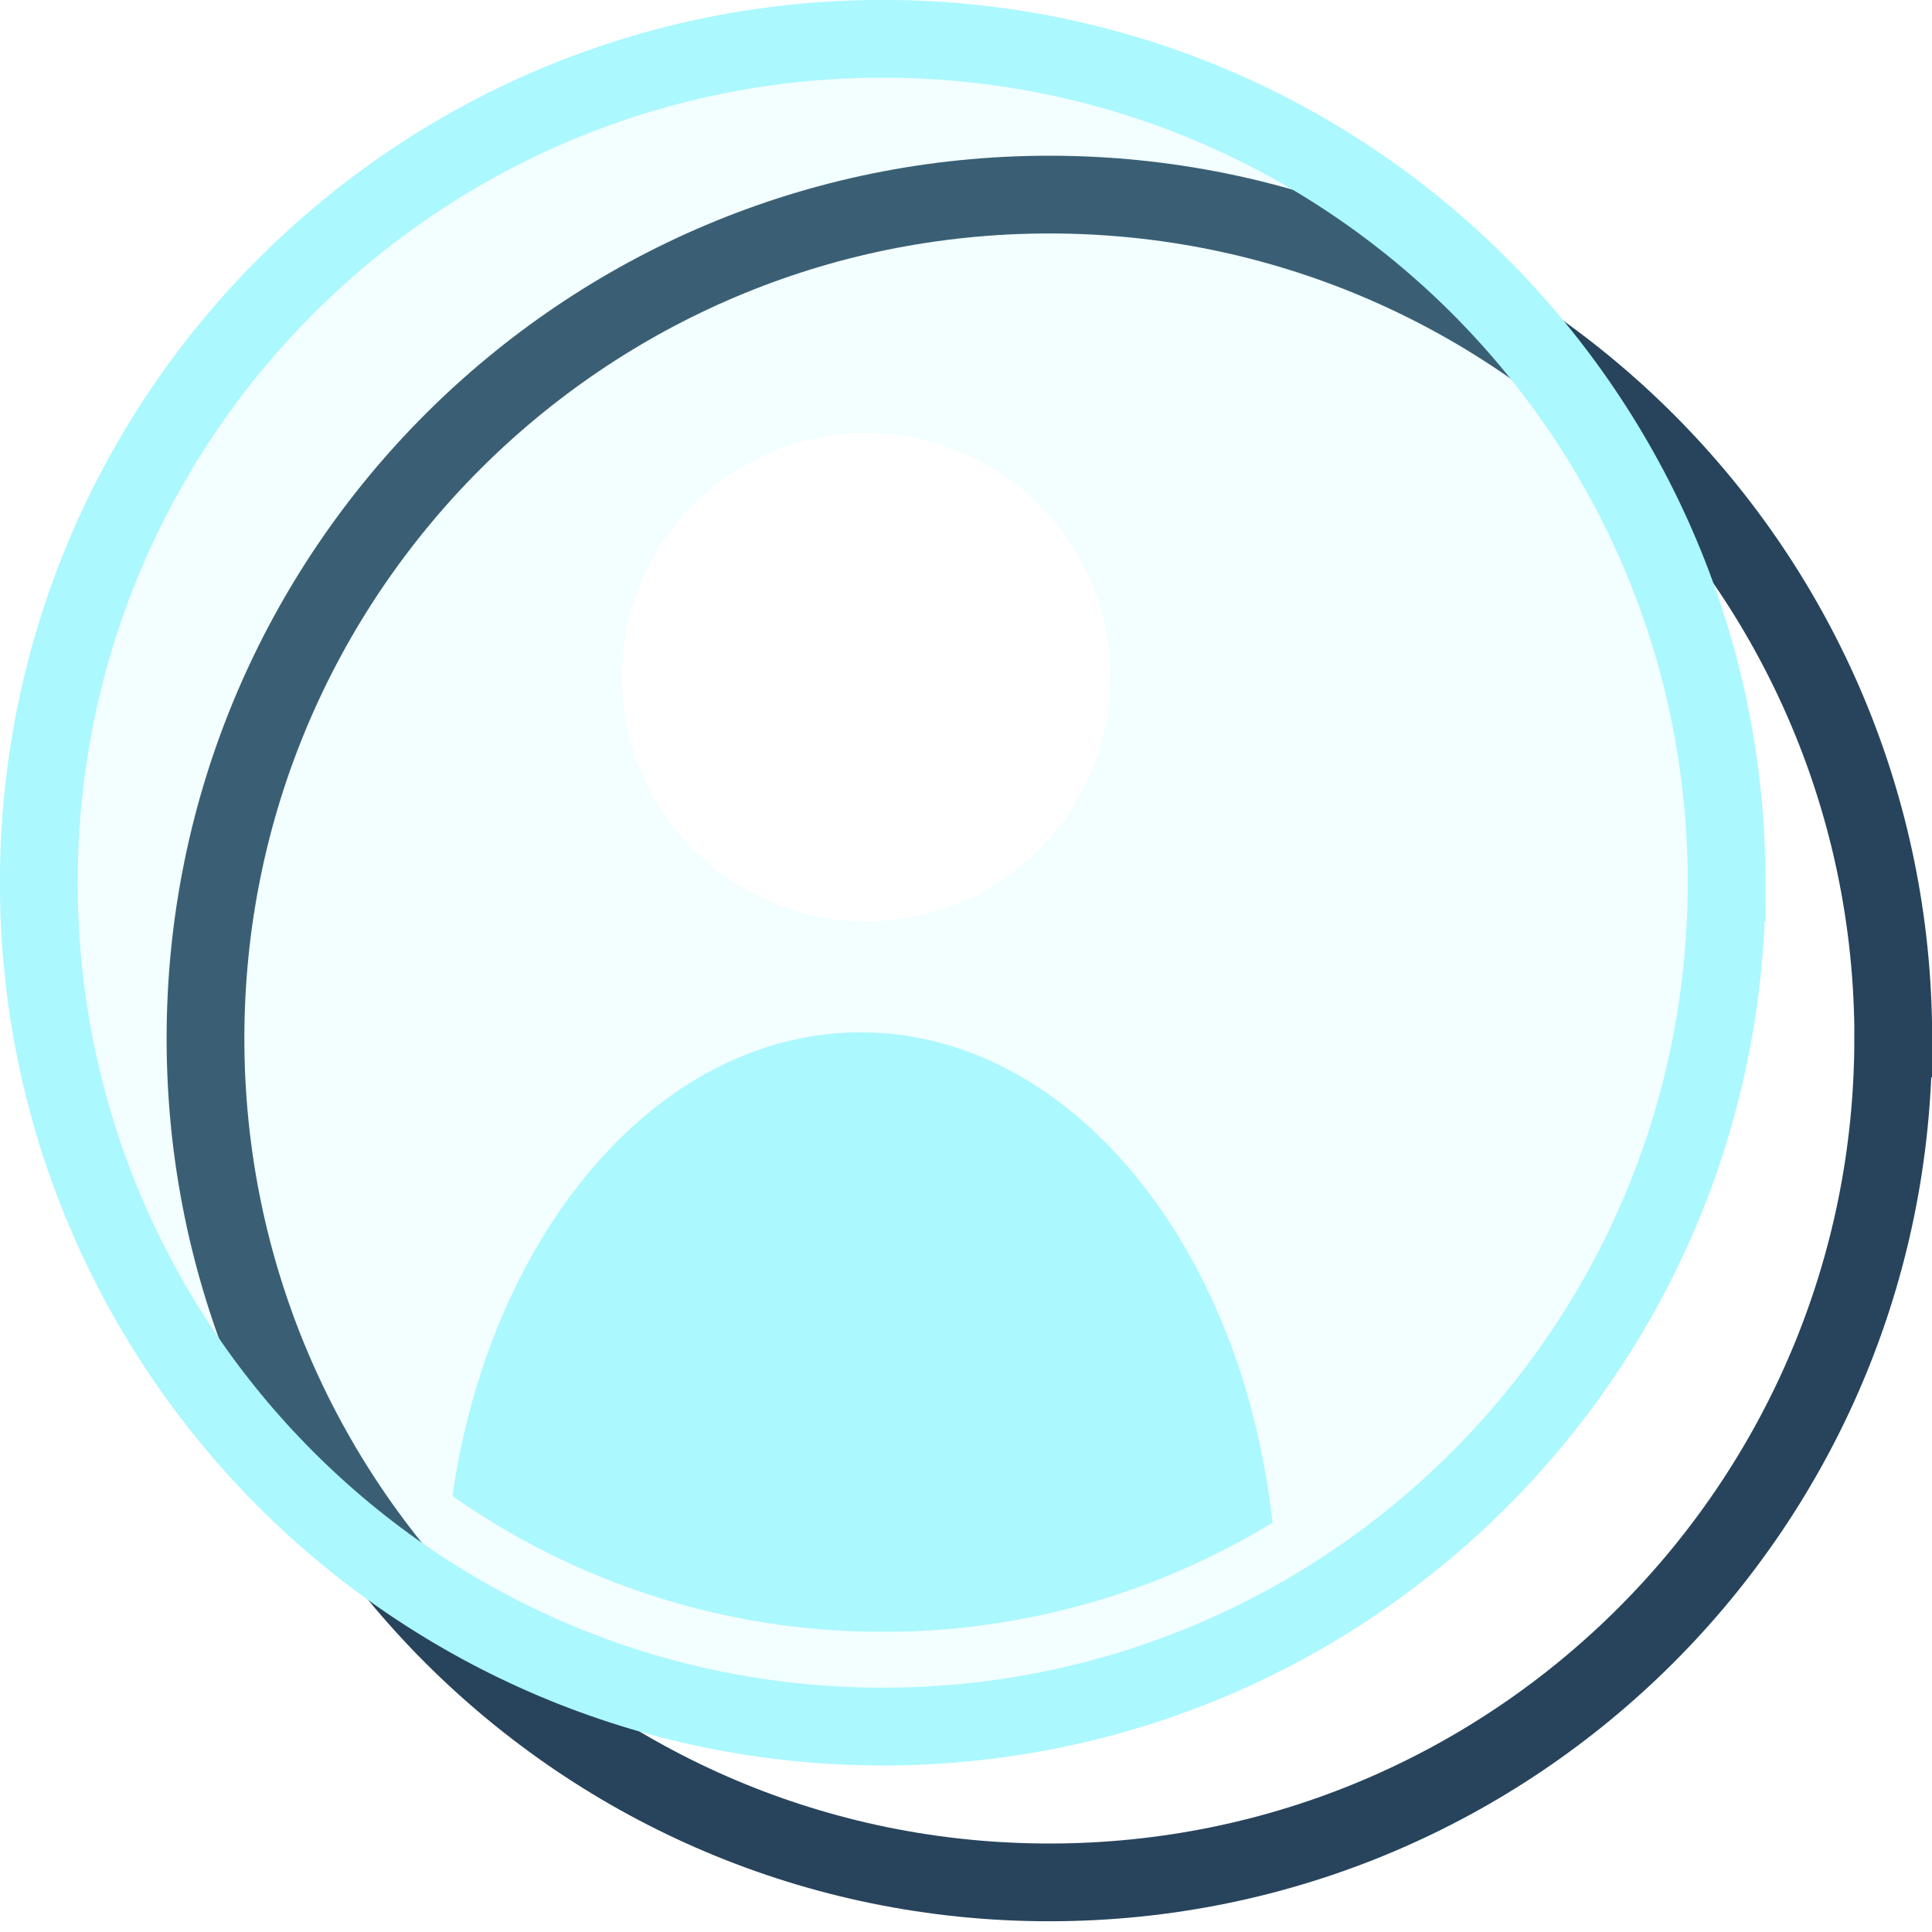 <svg xmlns="http://www.w3.org/2000/svg" width="25" height="25" fill="none">
  <path
    stroke="#27445C"
    stroke-width="1.006"
    d="M24.498 13.438c0 6.03-4.889 10.92-10.92 10.92-6.03 0-10.919-4.89-10.919-10.92s4.889-10.92 10.92-10.92c6.03 0 10.92 4.89 10.92 10.92Z"
  />
  <path
    fill="#ABF8FF"
    fill-opacity=".15"
    stroke="#ABF8FF"
    stroke-width="1.006"
    d="M22.342 11.422c0 6.03-4.889 10.92-10.92 10.92-6.03 0-10.92-4.89-10.92-10.92S5.393.502 11.423.502c6.031 0 10.92 4.89 10.92 10.92Z"
  />
  <path
    fill="#ABF8FF"
    fill-rule="evenodd"
    d="M5.855 19.357c.493-3.42 2.671-5.998 5.283-5.998 2.7 0 4.935 2.753 5.327 6.345a9.653 9.653 0 0 1-5.04 1.411 9.654 9.654 0 0 1-5.57-1.758Z"
    clip-rule="evenodd"
  />
  <g filter="url(#a)">
    <circle cx="11.208" cy="8.762" r="3.161" fill="#fff" />
  </g>
  <defs>
    <filter
      id="a"
      width="14.943"
      height="14.942"
      x="3.737"
      y="1.291"
      color-interpolation-filters="sRGB"
      filterUnits="userSpaceOnUse"
    >
      <feFlood flood-opacity="0" result="BackgroundImageFix" />
      <feColorMatrix
        in="SourceAlpha"
        result="hardAlpha"
        values="0 0 0 0 0 0 0 0 0 0 0 0 0 0 0 0 0 0 127 0"
      />
      <feOffset />
      <feGaussianBlur stdDeviation="2.155" />
      <feComposite in2="hardAlpha" operator="out" />
      <feColorMatrix
        values="0 0 0 0 0.675 0 0 0 0 0.967 0 0 0 0 1 0 0 0 1 0"
      />
      <feBlend in2="BackgroundImageFix" result="effect1_dropShadow_3220_6005" />
      <feBlend
        in="SourceGraphic"
        in2="effect1_dropShadow_3220_6005"
        result="shape"
      />
    </filter>
  </defs>
</svg>
